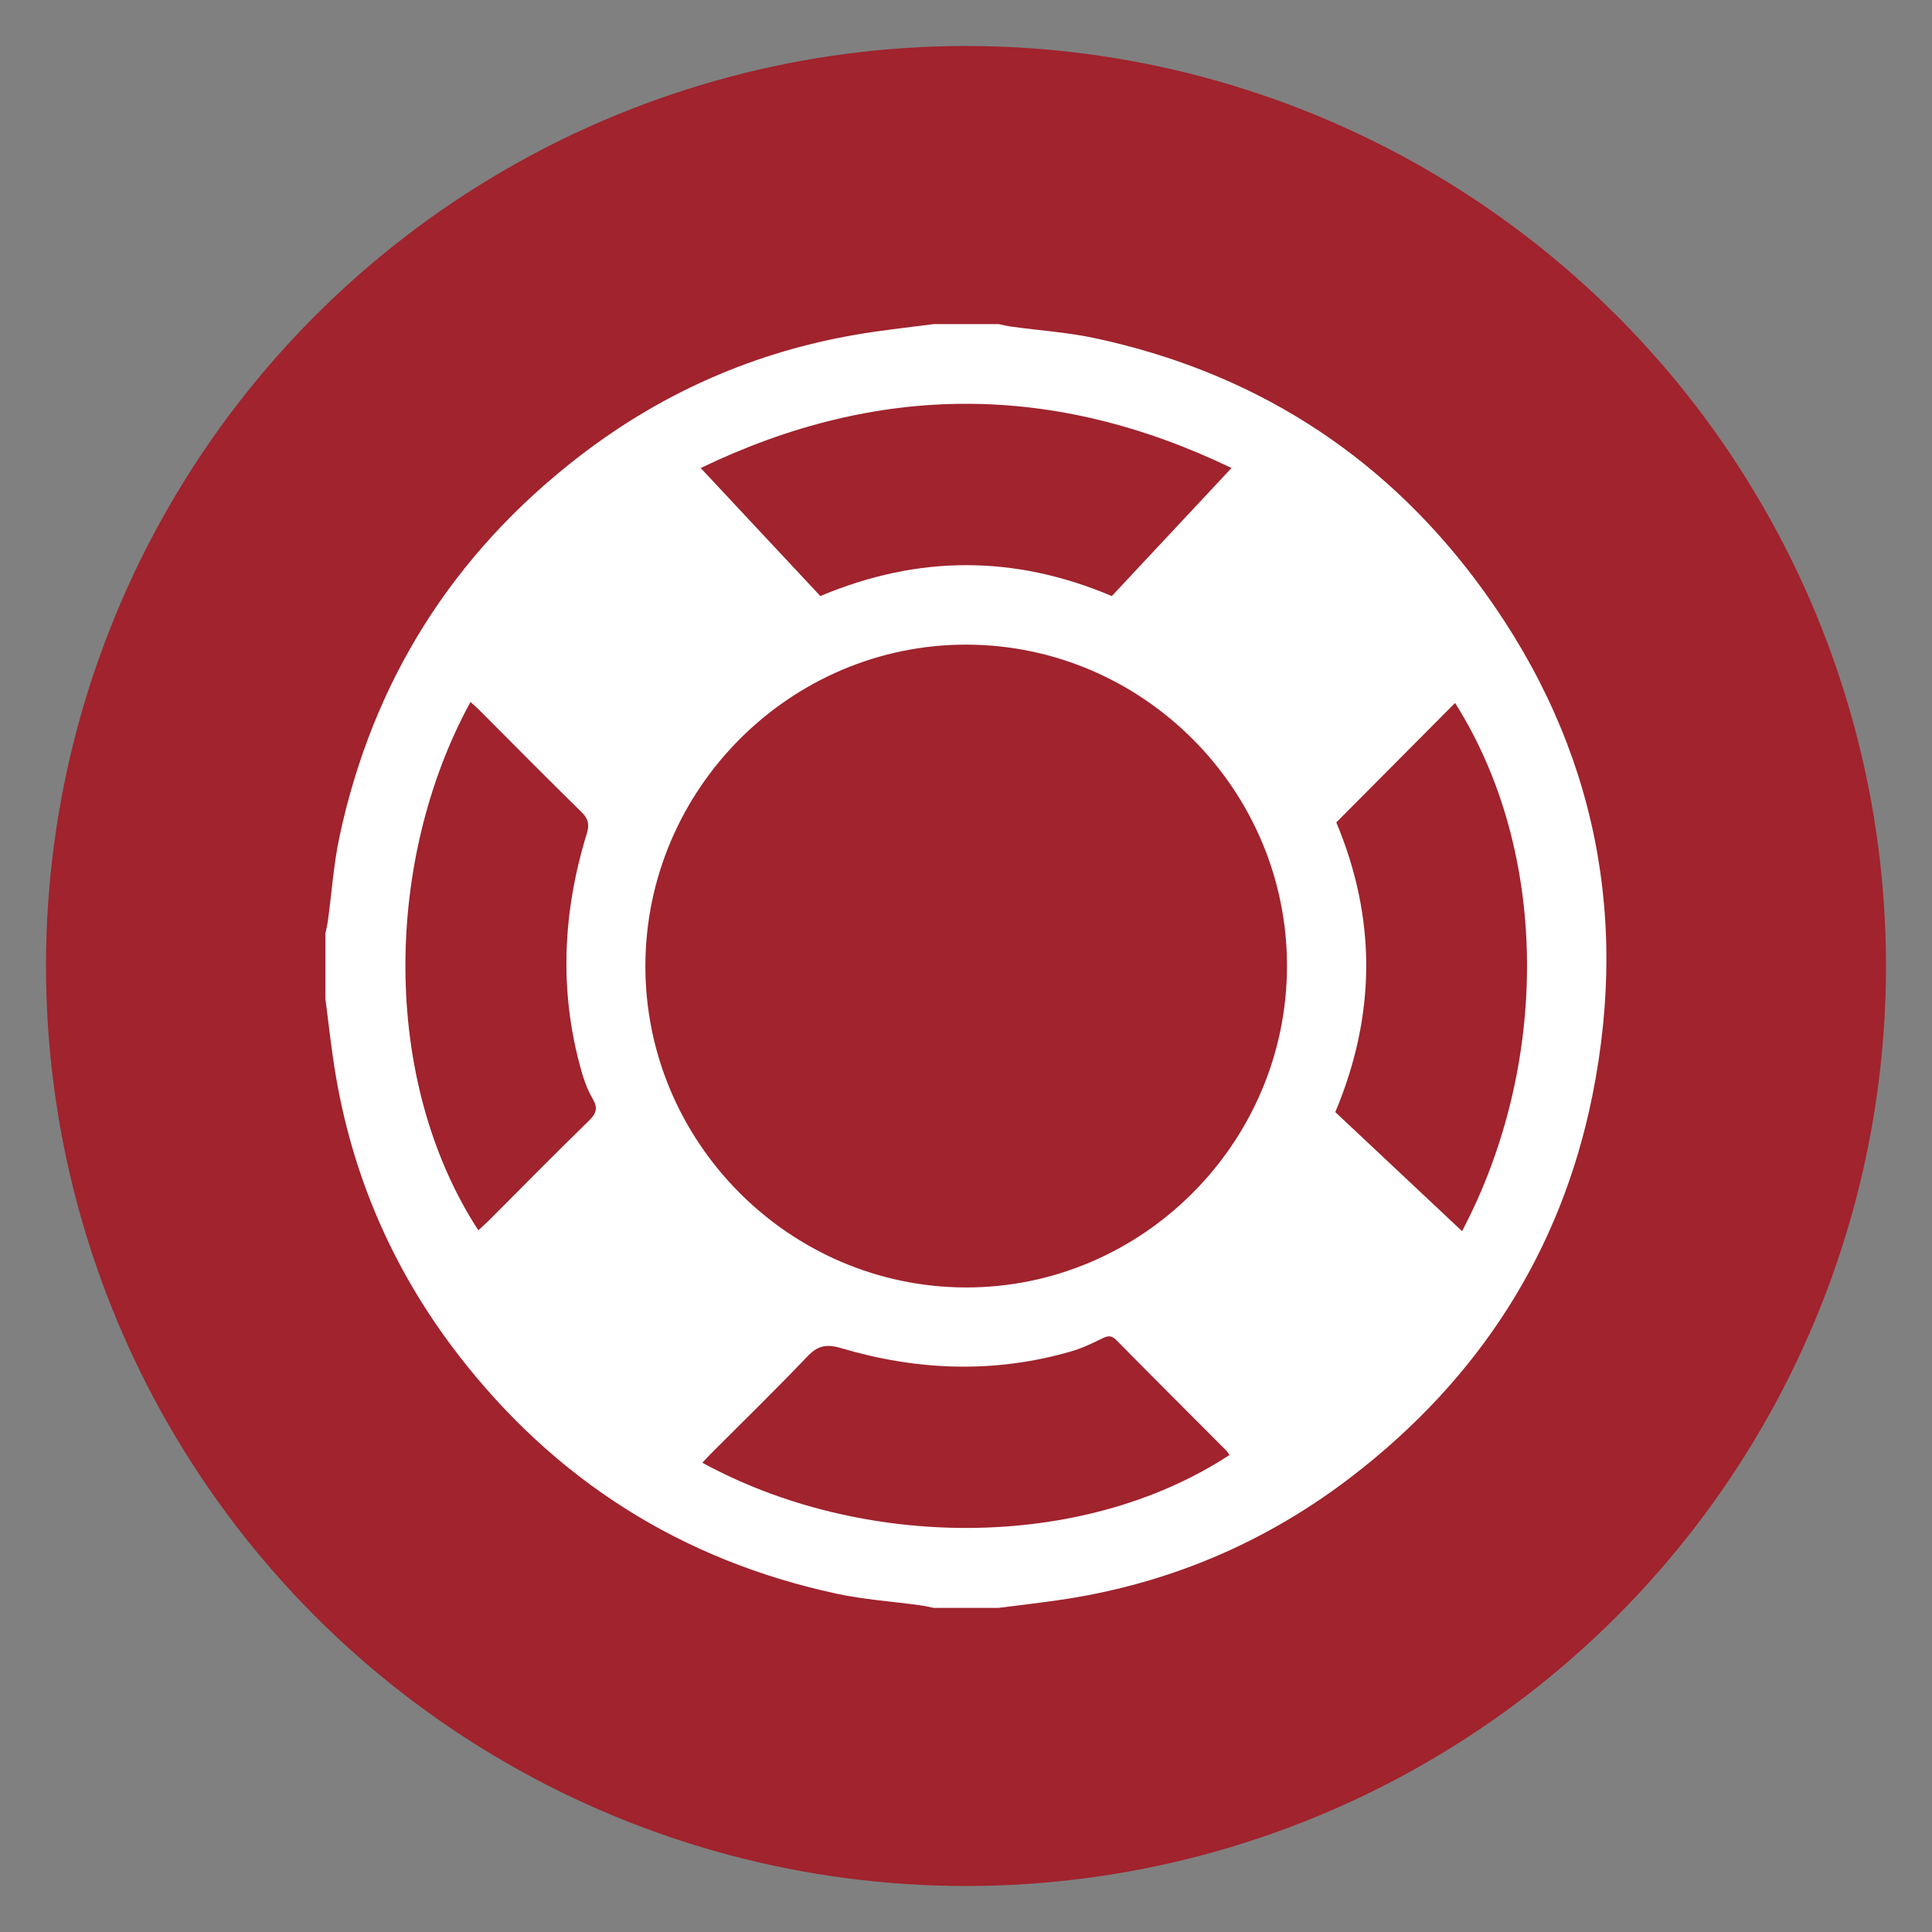 <?xml version="1.0" encoding="UTF-8"?>
<svg xmlns="http://www.w3.org/2000/svg" version="1.1" viewBox="0 0 210 210">
  <rect x="0" y="0" width="210" height="210" fill="#808080" stroke="none"/>
  <defs>
    <style>
      .cls-1 {
        fill: #a0232d;
      }

      .cls-2 {
        fill: #fff;
      }
    </style>
  </defs>
  <!-- Generator: Adobe Illustrator 28.7.0, SVG Export Plug-In . SVG Version: 1.2.0 Build 136)  -->
  <g>
    <g id="Laag_1">
      <circle class="cls-1" cx="105" cy="105" r="100"/>
      <path class="cls-2" d="M101.48,35.23c2.36,0,4.72,0,7.07,0,.48.1.96.22,1.44.28,3.05.42,6.14.62,9.13,1.27,16.82,3.63,30.62,12.24,41.03,25.94,12.75,16.79,17.09,35.73,12.93,56.39-3.42,16.94-12.3,30.67-25.95,41.23-9.54,7.38-20.33,11.93-32.29,13.62-2.1.3-4.2.54-6.3.81h-7.07c-.48-.1-.96-.22-1.44-.28-3.05-.42-6.14-.62-9.13-1.27-16.81-3.63-30.52-12.3-41.05-25.91-7.41-9.58-11.98-20.42-13.67-32.45-.3-2.1-.54-4.21-.81-6.31,0-2.36,0-4.72,0-7.09.1-.48.22-.96.28-1.45.42-3.05.62-6.15,1.27-9.15,3.62-16.84,12.28-30.57,25.87-41.12,9.57-7.43,20.39-12,32.39-13.7,2.1-.3,4.2-.54,6.3-.81ZM139.89,105.07c.05-19.18-15.63-34.95-34.8-35-19.14-.05-34.89,15.66-34.94,34.87-.05,19.18,15.63,34.95,34.8,35,19.14.05,34.89-15.66,34.94-34.87ZM76.17,50.88c4.46,4.78,8.78,9.4,13,13.91,10.63-4.48,21.1-4.48,31.68,0,4.25-4.55,8.57-9.16,13.01-13.92-19.35-9.31-38.39-9.3-57.69,0ZM158.17,76.4c-4.37,4.4-8.68,8.73-12.92,12.99,4.36,10.42,4.35,20.87-.11,31.49,4.52,4.24,9.13,8.57,13.78,12.94,9.46-17.94,9.62-41.02-.76-57.41ZM51.99,133.73c.37-.34.73-.66,1.08-1,3.66-3.66,7.28-7.35,10.98-10.95.84-.82.92-1.43.34-2.41-.54-.93-.92-1.98-1.21-3.02-2.43-8.63-2.02-17.22.6-25.73.31-1.02.17-1.62-.58-2.36-3.73-3.65-7.39-7.36-11.07-11.05-.31-.31-.65-.6-.99-.91-9.32,17.03-9.83,41,.86,57.44ZM133.65,158.15c-.13-.18-.25-.37-.4-.52-3.97-3.98-7.95-7.95-11.9-11.96-.51-.52-.9-.51-1.52-.2-1.13.56-2.29,1.11-3.5,1.45-8.33,2.39-16.66,2.06-24.89-.38-1.64-.49-2.58-.27-3.72.94-3.38,3.55-6.89,6.96-10.35,10.43-.34.34-.67.7-1.03,1.08,17.27,9.45,41.16,9.74,57.32-.85Z"/>
    </g>
  </g>
</svg>